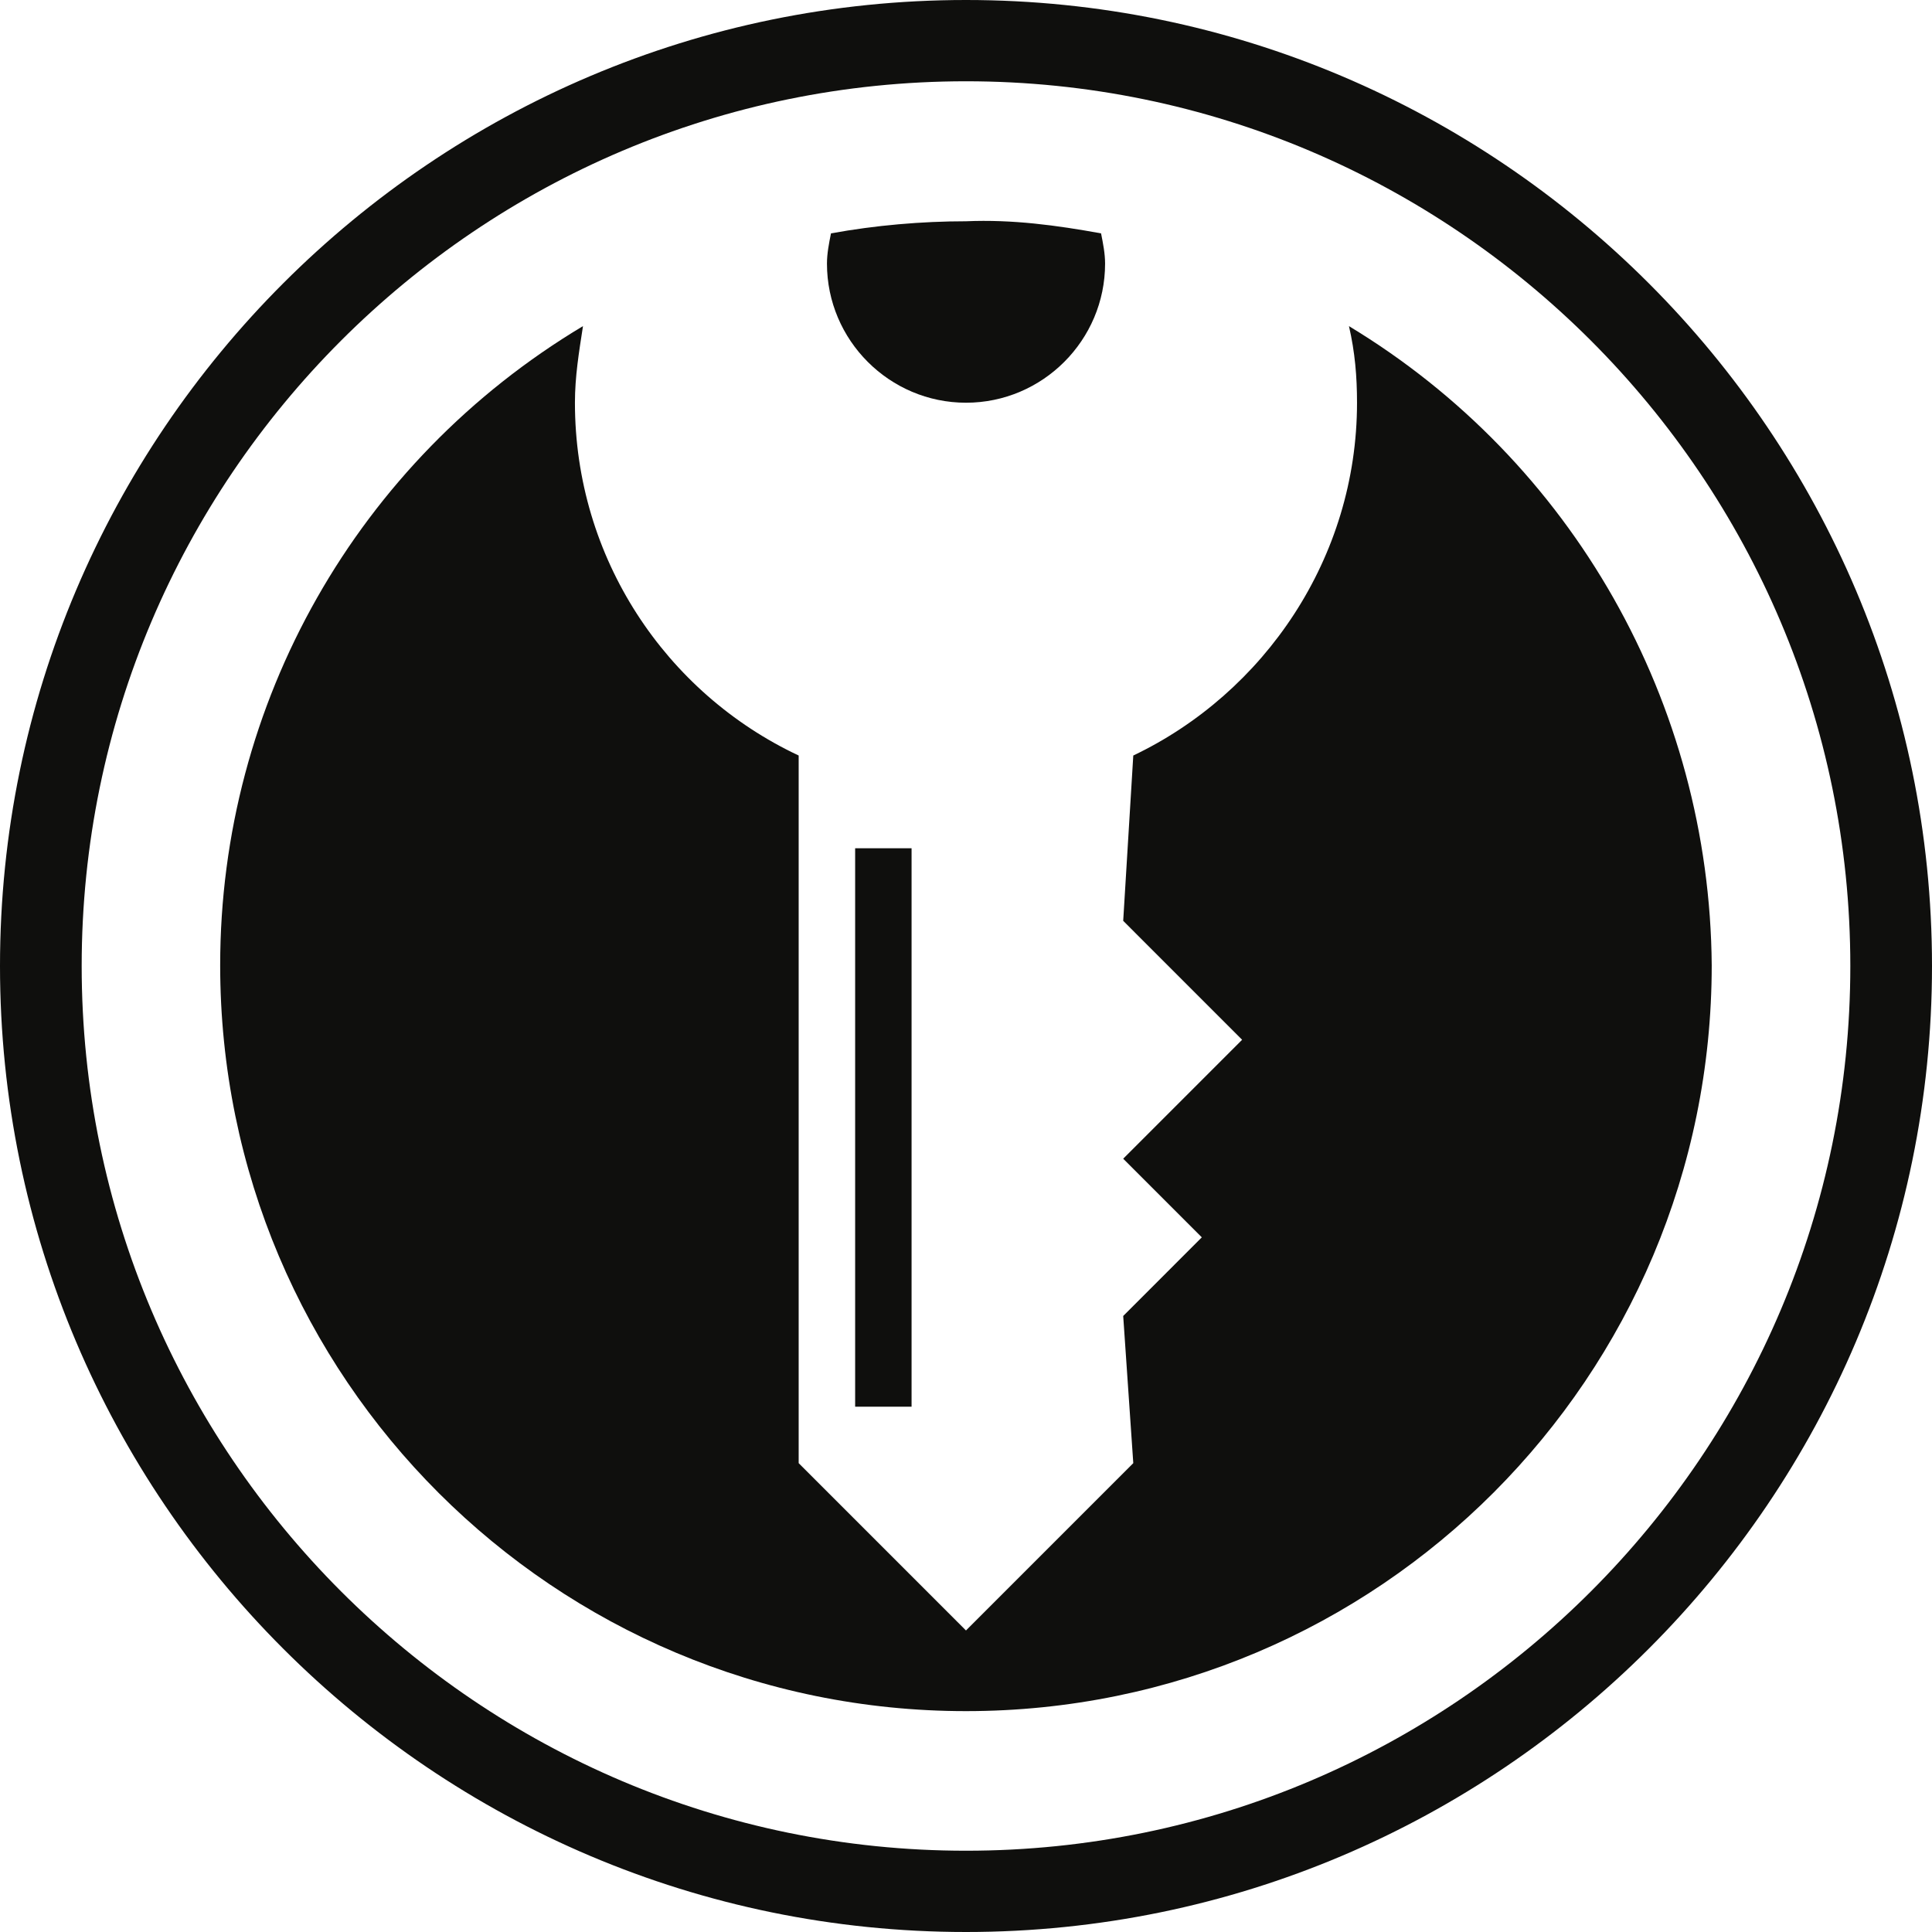 <?xml version="1.0" encoding="UTF-8"?><svg id="b" xmlns="http://www.w3.org/2000/svg" viewBox="0 0 87 87"><g id="c"><g id="d"><rect x="38.508" y="38.198" width="2.541" height="25.147" style="fill:#0f0f0d;"/><path d="m43.5,18.135c3.449,0,6.263-2.814,6.263-6.264,0-.454-.091-.908-.181-1.362-1.997-.363-3.994-.635-6.081-.545-1.997,0-4.084.181-6.081.545-.091.454-.181.908-.181,1.362,0,3.45,2.814,6.264,6.263,6.264Z" style="fill:#0f0f0d;"/><path d="m60.745,14.685c.272,1.18.363,2.27.363,3.45,0,6.99-4.175,13.073-10.075,15.887l-.454,7.444,5.355,5.356-5.355,5.356,3.54,3.541-3.54,3.541.454,6.627-7.534,7.535-7.534-7.535v-31.865c-5.99-2.814-10.075-8.897-10.075-15.887,0-1.18.181-2.27.363-3.45-10.166,6.082-16.338,16.977-16.338,28.779,0,18.611,15.067,33.59,33.583,33.59,18.607,0,33.583-15.07,33.583-33.59-.091-11.802-6.263-22.696-16.338-28.779Z" style="fill:#0f0f0d;"/><path d="m43.5,0C19.514,0,0,19.514,0,43.5s19.514,43.5,43.5,43.5,43.5-19.514,43.5-43.5S67.486,0,43.5,0Zm0,83.34c-21.958,0-39.822-17.872-39.822-39.84S21.542,3.66,43.5,3.66s39.822,17.872,39.822,39.84-17.864,39.84-39.822,39.84Z" style="fill:#0f0f0d;"/></g></g></svg>